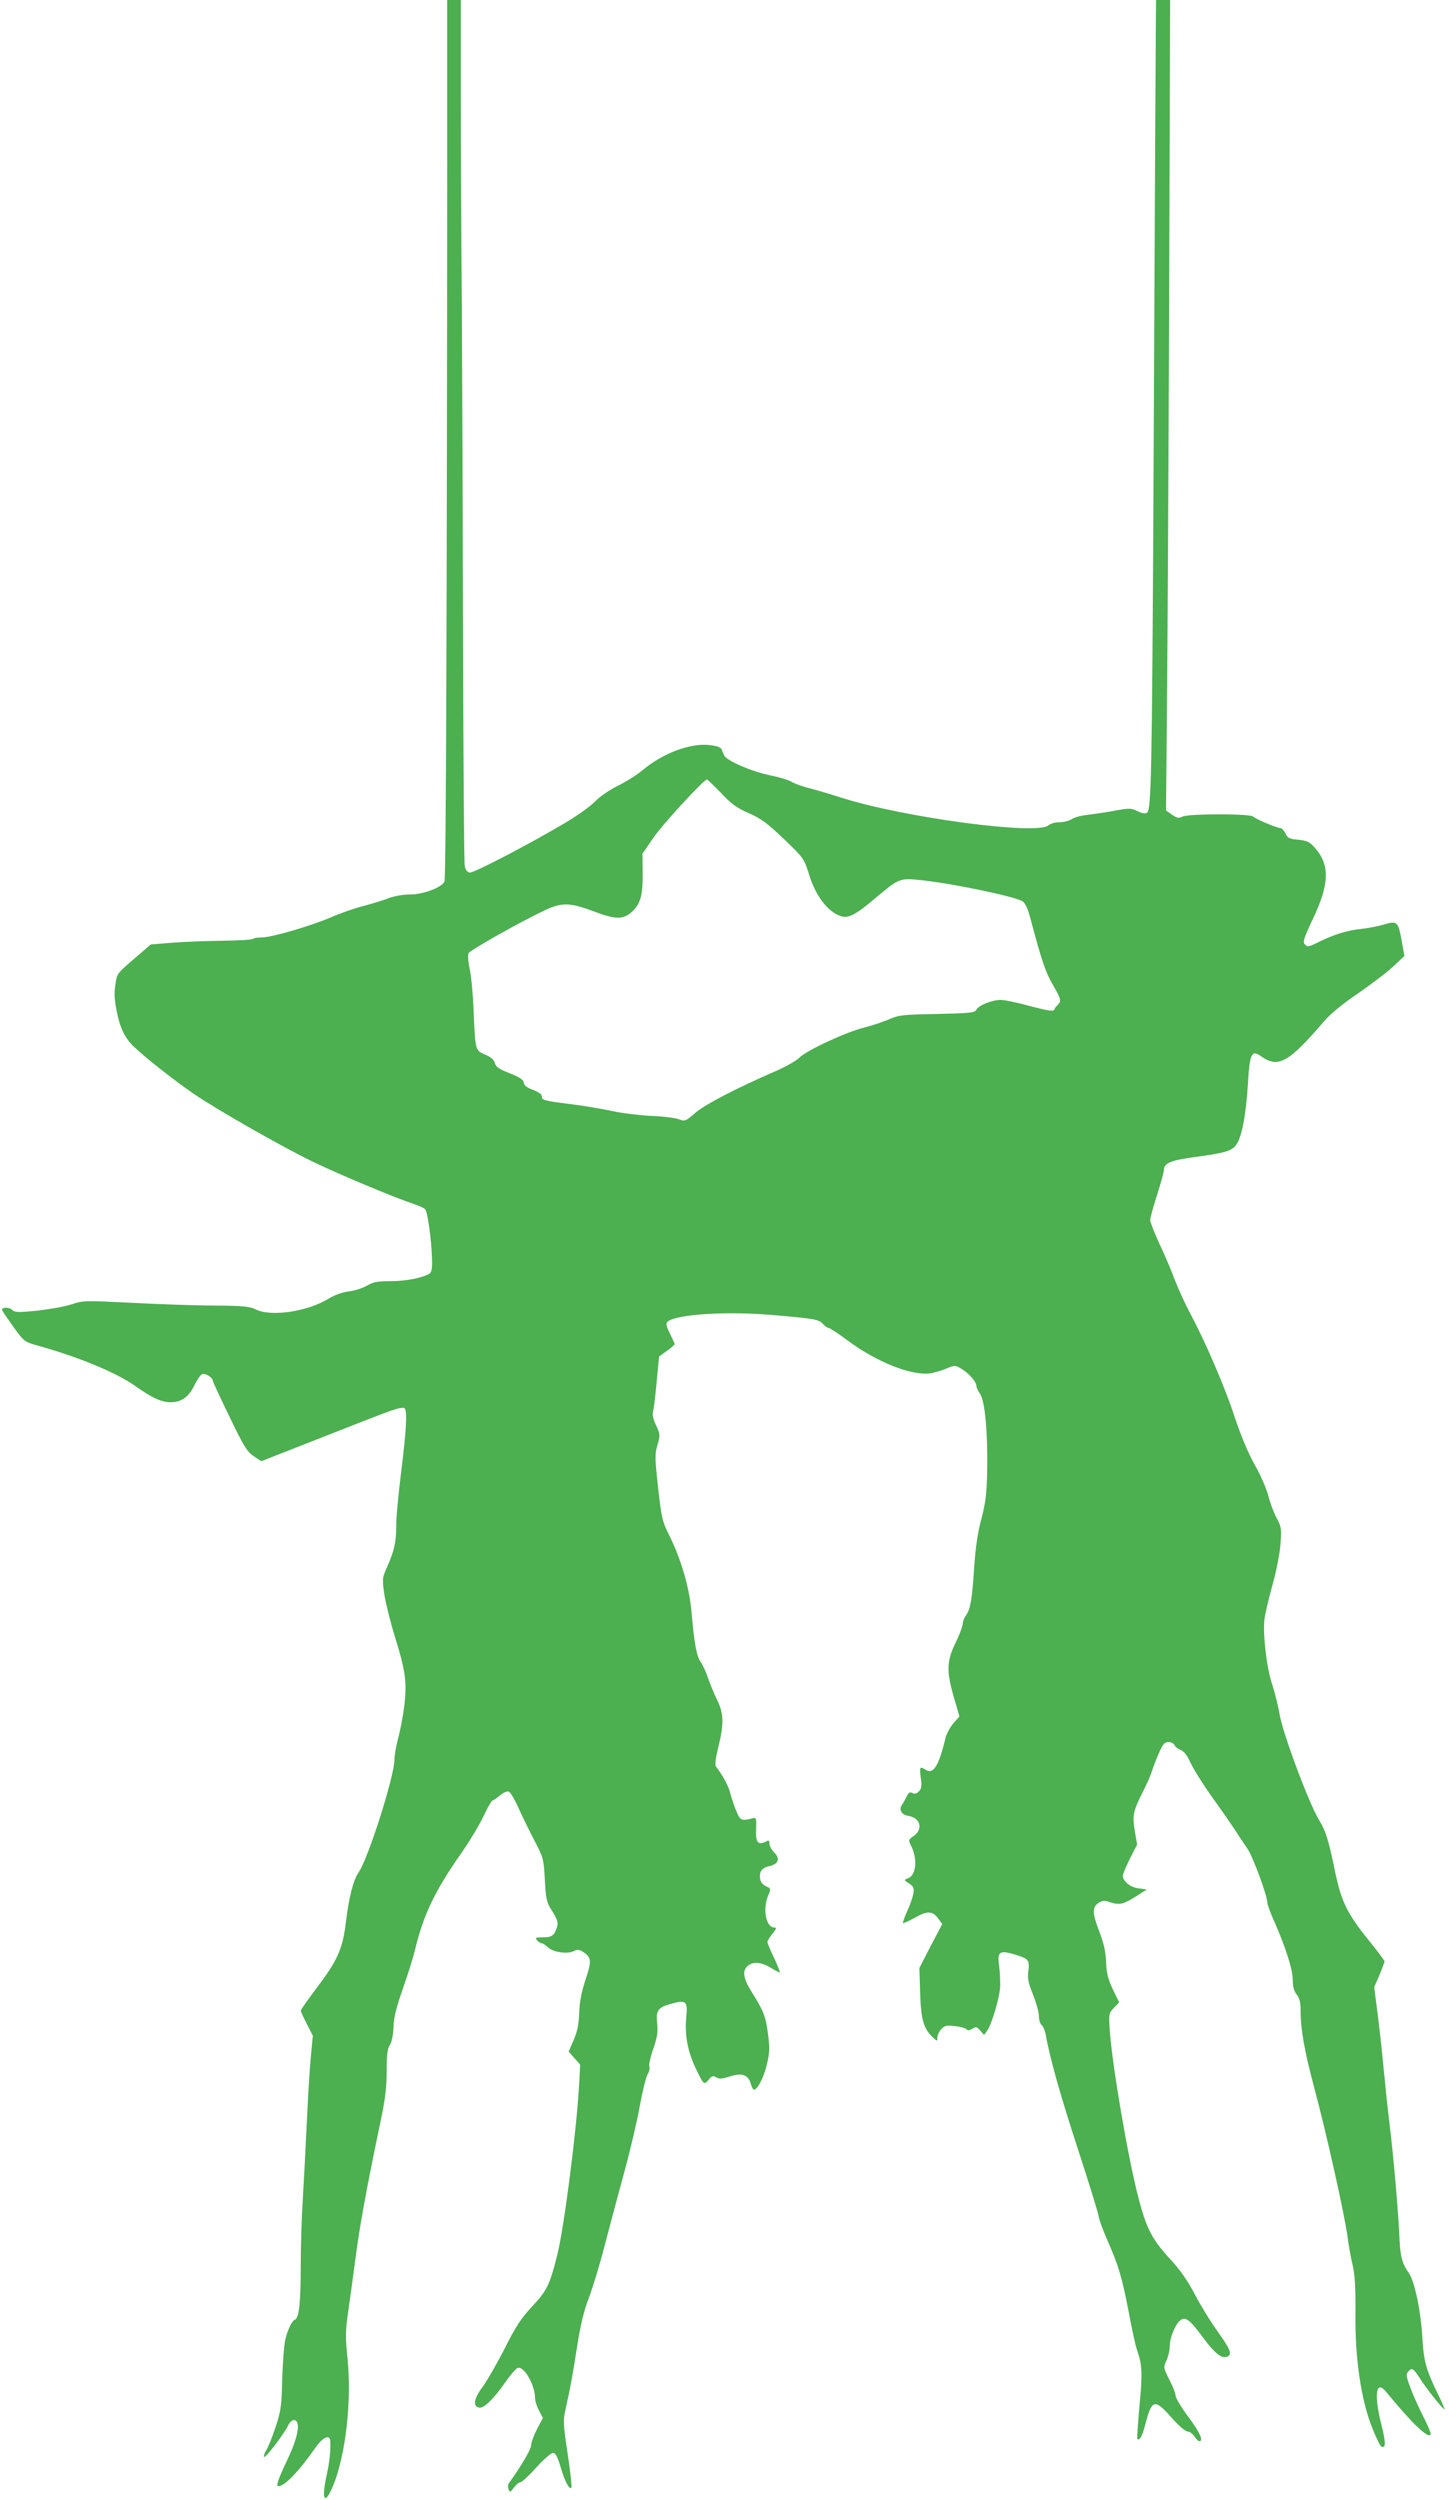 <?xml version="1.0" standalone="no"?>
<!DOCTYPE svg PUBLIC "-//W3C//DTD SVG 20010904//EN"
 "http://www.w3.org/TR/2001/REC-SVG-20010904/DTD/svg10.dtd">
<svg version="1.0" xmlns="http://www.w3.org/2000/svg"
 width="742pt" height="1280pt" viewBox="0 0 742 1280"
 preserveAspectRatio="xMidYMid meet">
<g transform="translate(0,1280) scale(0.1,-0.1)"
fill="#4caf50" stroke="none">
<path d="M2290 11978 c-1 -2274 -6 -3675 -14 -3692 -15 -31 -109 -66 -176 -66
-36 0 -81 -8 -112 -20 -29 -11 -88 -29 -131 -40 -42 -11 -114 -36 -160 -56
-101 -44 -305 -104 -356 -104 -21 0 -41 -3 -45 -7 -4 -5 -74 -9 -154 -10 -81
-1 -197 -5 -258 -10 l-112 -9 -52 -45 c-125 -107 -120 -100 -129 -160 -7 -39
-5 -77 5 -129 17 -91 43 -146 91 -191 59 -56 209 -174 304 -239 118 -81 446
-268 604 -345 133 -65 429 -189 522 -219 28 -10 56 -22 61 -29 12 -16 31 -155
34 -245 2 -55 -1 -75 -12 -83 -35 -22 -120 -39 -198 -39 -70 0 -90 -4 -125
-24 -23 -13 -65 -26 -93 -29 -31 -4 -69 -17 -100 -36 -111 -68 -298 -95 -376
-55 -27 14 -64 18 -208 19 -96 0 -287 7 -424 14 -242 12 -251 12 -310 -8 -34
-11 -112 -25 -174 -32 -101 -10 -115 -10 -131 5 -16 14 -51 13 -51 -1 0 -3 26
-41 57 -85 53 -74 60 -79 112 -94 212 -58 413 -140 511 -209 92 -65 136 -85
186 -85 53 0 91 28 119 86 14 29 32 55 41 58 16 6 54 -18 54 -35 0 -4 38 -86
85 -183 74 -153 90 -179 124 -202 l39 -26 344 135 c333 131 359 141 386 138
19 -2 15 -99 -14 -330 -14 -113 -26 -237 -25 -276 0 -80 -10 -126 -47 -209
-25 -56 -25 -61 -14 -140 7 -44 30 -138 52 -209 57 -184 64 -237 51 -357 -7
-54 -21 -131 -32 -169 -10 -39 -19 -88 -19 -110 0 -85 -134 -507 -184 -579
-27 -40 -50 -128 -65 -257 -16 -132 -44 -195 -142 -324 -49 -65 -89 -122 -89
-126 0 -4 14 -35 31 -68 l31 -61 -11 -115 c-6 -64 -15 -222 -21 -351 -6 -129
-15 -300 -20 -380 -5 -80 -10 -230 -10 -335 0 -188 -9 -266 -30 -273 -15 -5
-38 -53 -50 -107 -6 -26 -12 -116 -15 -199 -3 -136 -6 -160 -34 -244 -17 -51
-38 -104 -47 -117 -9 -14 -14 -29 -12 -35 4 -12 97 109 122 158 11 22 23 32
34 30 33 -7 19 -87 -37 -204 -46 -97 -59 -134 -46 -134 33 0 101 70 195 203
34 48 69 62 71 30 4 -42 -4 -113 -17 -171 -31 -137 -11 -167 35 -52 62 158 92
426 71 639 -12 116 -11 145 3 244 9 62 26 186 38 277 21 161 51 329 123 675
29 135 36 193 36 280 0 85 4 116 16 133 10 15 17 49 19 90 1 49 14 103 49 202
26 74 53 162 61 195 43 180 101 302 240 500 38 55 88 137 110 183 21 45 42 82
46 82 4 0 21 12 38 26 18 15 38 24 47 20 8 -3 30 -41 49 -83 19 -43 56 -118
82 -168 46 -88 47 -93 53 -200 5 -95 9 -115 31 -150 36 -56 40 -71 28 -102
-13 -36 -26 -43 -73 -43 -33 0 -37 -2 -26 -15 7 -8 17 -15 23 -15 6 0 21 -10
33 -21 27 -26 102 -36 133 -19 18 9 27 8 46 -4 44 -29 46 -45 14 -141 -21 -63
-31 -114 -33 -170 -2 -60 -9 -95 -28 -140 l-26 -60 29 -33 30 -34 -6 -111
c-13 -229 -76 -720 -111 -862 -38 -153 -54 -185 -128 -264 -58 -62 -85 -103
-143 -219 -40 -78 -91 -166 -113 -196 -44 -58 -50 -98 -16 -104 23 -5 72 42
133 129 26 38 55 71 63 74 32 13 90 -86 90 -155 0 -14 9 -42 20 -63 l20 -38
-30 -57 c-16 -31 -30 -68 -30 -82 0 -21 -52 -109 -114 -195 -5 -7 -6 -21 -2
-31 7 -17 9 -17 28 9 11 15 26 27 33 27 8 0 44 34 81 75 37 41 76 75 85 75 14
0 23 -17 40 -73 21 -72 44 -116 55 -105 3 4 -5 81 -19 173 -23 152 -24 172
-11 228 25 113 34 161 59 320 17 110 35 185 59 247 19 49 58 176 85 282 28
106 73 276 101 378 28 102 62 248 76 325 14 77 32 150 40 163 8 13 13 31 9 41
-3 9 6 51 21 92 20 59 24 85 19 130 -7 66 5 81 76 100 74 20 81 12 73 -74 -8
-87 7 -168 46 -252 43 -91 45 -93 69 -64 16 20 23 22 39 12 15 -9 29 -8 67 4
62 21 96 10 109 -35 5 -17 12 -32 17 -32 18 0 50 62 66 129 14 60 15 85 6 154
-11 90 -23 121 -83 216 -44 70 -50 109 -22 134 26 24 71 21 117 -8 22 -13 43
-25 47 -25 4 0 -8 32 -27 72 -19 40 -35 78 -35 84 0 7 12 26 26 43 19 23 22
31 11 31 -45 0 -63 92 -33 165 14 34 14 35 -12 47 -18 9 -28 22 -30 41 -4 35
11 54 49 62 45 10 55 38 24 69 -14 14 -25 34 -25 46 0 17 -3 19 -19 10 -39
-20 -53 -3 -49 64 2 50 0 60 -12 57 -62 -16 -68 -14 -87 30 -11 24 -25 66 -32
92 -10 41 -35 89 -75 142 -6 8 -1 44 12 98 30 119 29 174 -7 245 -15 31 -36
82 -46 112 -10 30 -27 66 -37 80 -21 29 -33 95 -47 258 -11 125 -54 271 -117
397 -32 63 -37 85 -54 238 -17 153 -17 173 -3 219 14 49 14 54 -7 99 -16 34
-21 56 -15 76 4 15 12 84 18 152 l12 125 40 29 c22 15 40 32 40 35 -1 4 -12
28 -25 55 -17 33 -21 50 -13 58 40 40 310 57 558 34 205 -18 218 -21 241 -46
9 -10 22 -19 28 -19 6 0 47 -27 90 -59 158 -119 347 -192 441 -171 22 5 57 16
78 25 36 15 40 15 72 -5 39 -24 75 -66 75 -87 0 -7 9 -26 19 -41 25 -35 40
-204 36 -397 -2 -114 -8 -159 -29 -240 -19 -69 -30 -145 -37 -245 -11 -168
-19 -218 -42 -251 -10 -13 -17 -33 -17 -44 0 -11 -16 -54 -36 -95 -47 -96 -48
-149 -9 -282 l28 -97 -31 -35 c-17 -20 -36 -55 -41 -78 -34 -142 -62 -185
-101 -160 -30 19 -32 16 -25 -41 6 -43 4 -57 -10 -70 -12 -12 -21 -14 -33 -8
-13 7 -19 3 -29 -17 -7 -15 -18 -35 -25 -45 -17 -22 0 -51 33 -55 61 -9 78
-67 29 -102 -29 -20 -29 -22 -15 -50 35 -67 27 -153 -16 -168 -21 -8 -21 -9 6
-26 23 -15 27 -23 22 -52 -3 -19 -17 -60 -32 -91 -14 -31 -23 -58 -21 -60 2
-2 29 10 60 27 64 37 91 36 120 -3 l21 -29 -59 -112 -58 -113 4 -129 c4 -137
18 -183 67 -228 21 -19 21 -19 21 2 0 12 10 32 21 43 18 18 28 20 72 14 29 -3
54 -11 58 -17 4 -6 14 -5 28 4 20 12 24 10 41 -10 l19 -22 16 22 c25 36 66
176 67 232 0 28 -2 74 -6 102 -10 69 3 79 75 58 76 -23 82 -29 75 -85 -5 -38
-1 -61 24 -122 16 -41 30 -91 30 -110 0 -19 6 -40 14 -46 8 -7 17 -28 21 -49
20 -117 78 -322 165 -587 54 -165 101 -318 105 -339 3 -22 25 -80 47 -130 57
-130 74 -189 108 -365 16 -86 35 -174 43 -196 26 -73 28 -119 12 -284 -8 -90
-13 -166 -11 -169 12 -11 25 13 41 75 34 129 47 132 135 33 35 -40 70 -70 81
-70 10 0 26 -11 35 -25 9 -14 20 -25 25 -25 24 0 3 46 -56 125 -36 48 -65 97
-65 108 0 11 -14 48 -32 82 -31 62 -31 63 -15 98 9 19 17 52 17 74 0 42 28
111 53 131 26 22 49 6 115 -84 63 -85 97 -112 126 -101 27 11 18 35 -46 125
-35 48 -88 134 -118 191 -39 74 -76 128 -130 186 -89 97 -119 153 -159 306
-54 205 -134 673 -148 860 -6 88 -5 90 21 118 l27 28 -33 68 c-25 54 -32 84
-34 140 -2 50 -11 92 -33 150 -38 98 -39 129 -6 151 20 13 31 14 56 5 50 -17
70 -13 133 27 l59 37 -43 6 c-43 6 -80 36 -80 65 0 8 16 47 36 87 l37 72 -12
70 c-13 80 -9 101 42 201 19 38 41 87 47 109 7 21 23 63 36 92 19 43 28 53 48
53 13 0 26 -7 30 -15 3 -8 17 -20 31 -25 18 -7 34 -28 52 -67 15 -32 63 -109
107 -171 45 -62 97 -137 116 -166 19 -30 50 -76 68 -102 29 -43 102 -242 102
-278 0 -8 17 -55 39 -103 57 -131 91 -239 91 -293 0 -32 6 -55 20 -73 15 -18
20 -40 20 -80 0 -96 19 -207 70 -397 63 -235 155 -649 170 -760 6 -47 18 -114
27 -150 11 -48 15 -112 14 -246 -3 -228 29 -445 86 -586 19 -48 40 -91 45 -94
25 -15 25 18 3 106 -40 156 -30 237 22 174 136 -165 212 -238 229 -221 4 3
-11 41 -33 84 -22 43 -53 110 -68 150 -23 60 -26 75 -15 88 19 23 27 19 57
-27 31 -51 125 -169 130 -165 1 2 -12 35 -31 73 -62 126 -75 170 -82 288 -8
143 -39 291 -69 336 -38 56 -45 84 -50 208 -7 137 -30 398 -50 562 -8 63 -21
189 -30 280 -8 91 -23 221 -32 290 l-16 125 27 62 c14 34 26 66 26 70 0 4 -38
55 -85 113 -103 127 -136 194 -165 331 -36 175 -50 222 -85 279 -52 85 -185
441 -202 540 -8 47 -26 117 -39 157 -28 84 -48 255 -39 332 4 29 22 108 41
175 20 72 37 157 41 209 6 81 4 91 -20 135 -14 26 -33 76 -42 112 -9 36 -40
108 -70 160 -34 61 -70 147 -101 240 -49 152 -155 398 -230 536 -24 45 -59
122 -78 170 -18 49 -54 134 -80 188 -25 54 -46 108 -46 119 0 11 16 69 35 128
19 60 35 117 35 127 0 36 32 50 155 67 158 21 190 31 214 61 29 37 51 151 61
308 9 162 19 182 67 148 88 -63 141 -34 321 176 34 40 95 90 174 144 67 46
149 108 181 138 l59 55 -12 65 c-20 114 -23 117 -97 95 -27 -8 -75 -17 -108
-21 -74 -7 -142 -28 -219 -66 -52 -26 -60 -28 -73 -15 -13 13 -8 30 43 138 82
175 84 269 9 356 -28 32 -39 38 -86 43 -46 4 -56 9 -67 33 -7 15 -18 27 -25
27 -18 0 -127 46 -140 59 -15 15 -327 15 -361 0 -20 -10 -29 -8 -55 10 l-30
21 5 553 c3 303 8 1237 11 2075 l5 1522 -36 0 -36 0 -1 -102 c-1 -116 -5 -821
-13 -2558 -7 -1279 -11 -1483 -31 -1500 -9 -8 -23 -6 -49 6 -34 17 -42 17
-128 1 -51 -9 -115 -18 -141 -21 -27 -3 -58 -13 -70 -21 -12 -8 -39 -15 -61
-15 -22 0 -47 -7 -57 -16 -57 -52 -741 40 -1059 141 -58 19 -134 41 -169 50
-35 9 -74 23 -88 32 -13 9 -64 24 -114 34 -91 19 -216 73 -230 100 -4 7 -10
21 -13 30 -3 12 -21 19 -63 24 -98 11 -237 -41 -342 -128 -29 -25 -87 -61
-128 -81 -42 -21 -92 -55 -116 -80 -23 -24 -91 -73 -152 -109 -186 -110 -469
-258 -490 -255 -12 2 -21 13 -25 33 -4 17 -7 536 -9 1155 -1 619 -4 1395 -6
1725 -3 330 -5 815 -5 1078 l0 477 -35 0 -35 0 0 -822z m1402 -3238 c54 -58
81 -77 143 -104 63 -28 93 -50 179 -132 102 -98 103 -99 130 -185 34 -110 99
-192 165 -211 36 -11 77 11 171 91 118 100 127 105 219 96 156 -14 495 -84
537 -110 15 -10 28 -39 43 -97 54 -203 75 -267 112 -330 43 -74 45 -83 25
-104 -8 -7 -16 -19 -18 -25 -3 -9 -38 -3 -122 19 -64 18 -132 32 -151 32 -45
0 -113 -27 -125 -50 -9 -16 -30 -18 -202 -22 -174 -3 -198 -6 -242 -26 -28
-12 -85 -32 -129 -43 -96 -24 -296 -117 -334 -155 -15 -15 -66 -44 -113 -65
-205 -89 -368 -173 -419 -217 -51 -44 -54 -45 -85 -33 -17 7 -80 15 -141 17
-60 3 -150 14 -200 25 -49 11 -151 28 -225 37 -119 15 -135 19 -135 36 0 13
-14 23 -45 35 -31 11 -46 23 -48 37 -2 16 -21 28 -73 49 -54 21 -70 32 -75 52
-5 17 -20 31 -50 43 -51 22 -50 20 -59 230 -3 80 -12 174 -20 210 -8 38 -10
71 -5 80 9 16 268 162 390 219 85 41 129 40 246 -4 113 -43 151 -44 194 -9 49
42 62 85 61 201 l-1 102 57 83 c45 66 253 292 273 297 3 0 35 -31 72 -69z"/>
</g>
</svg>
